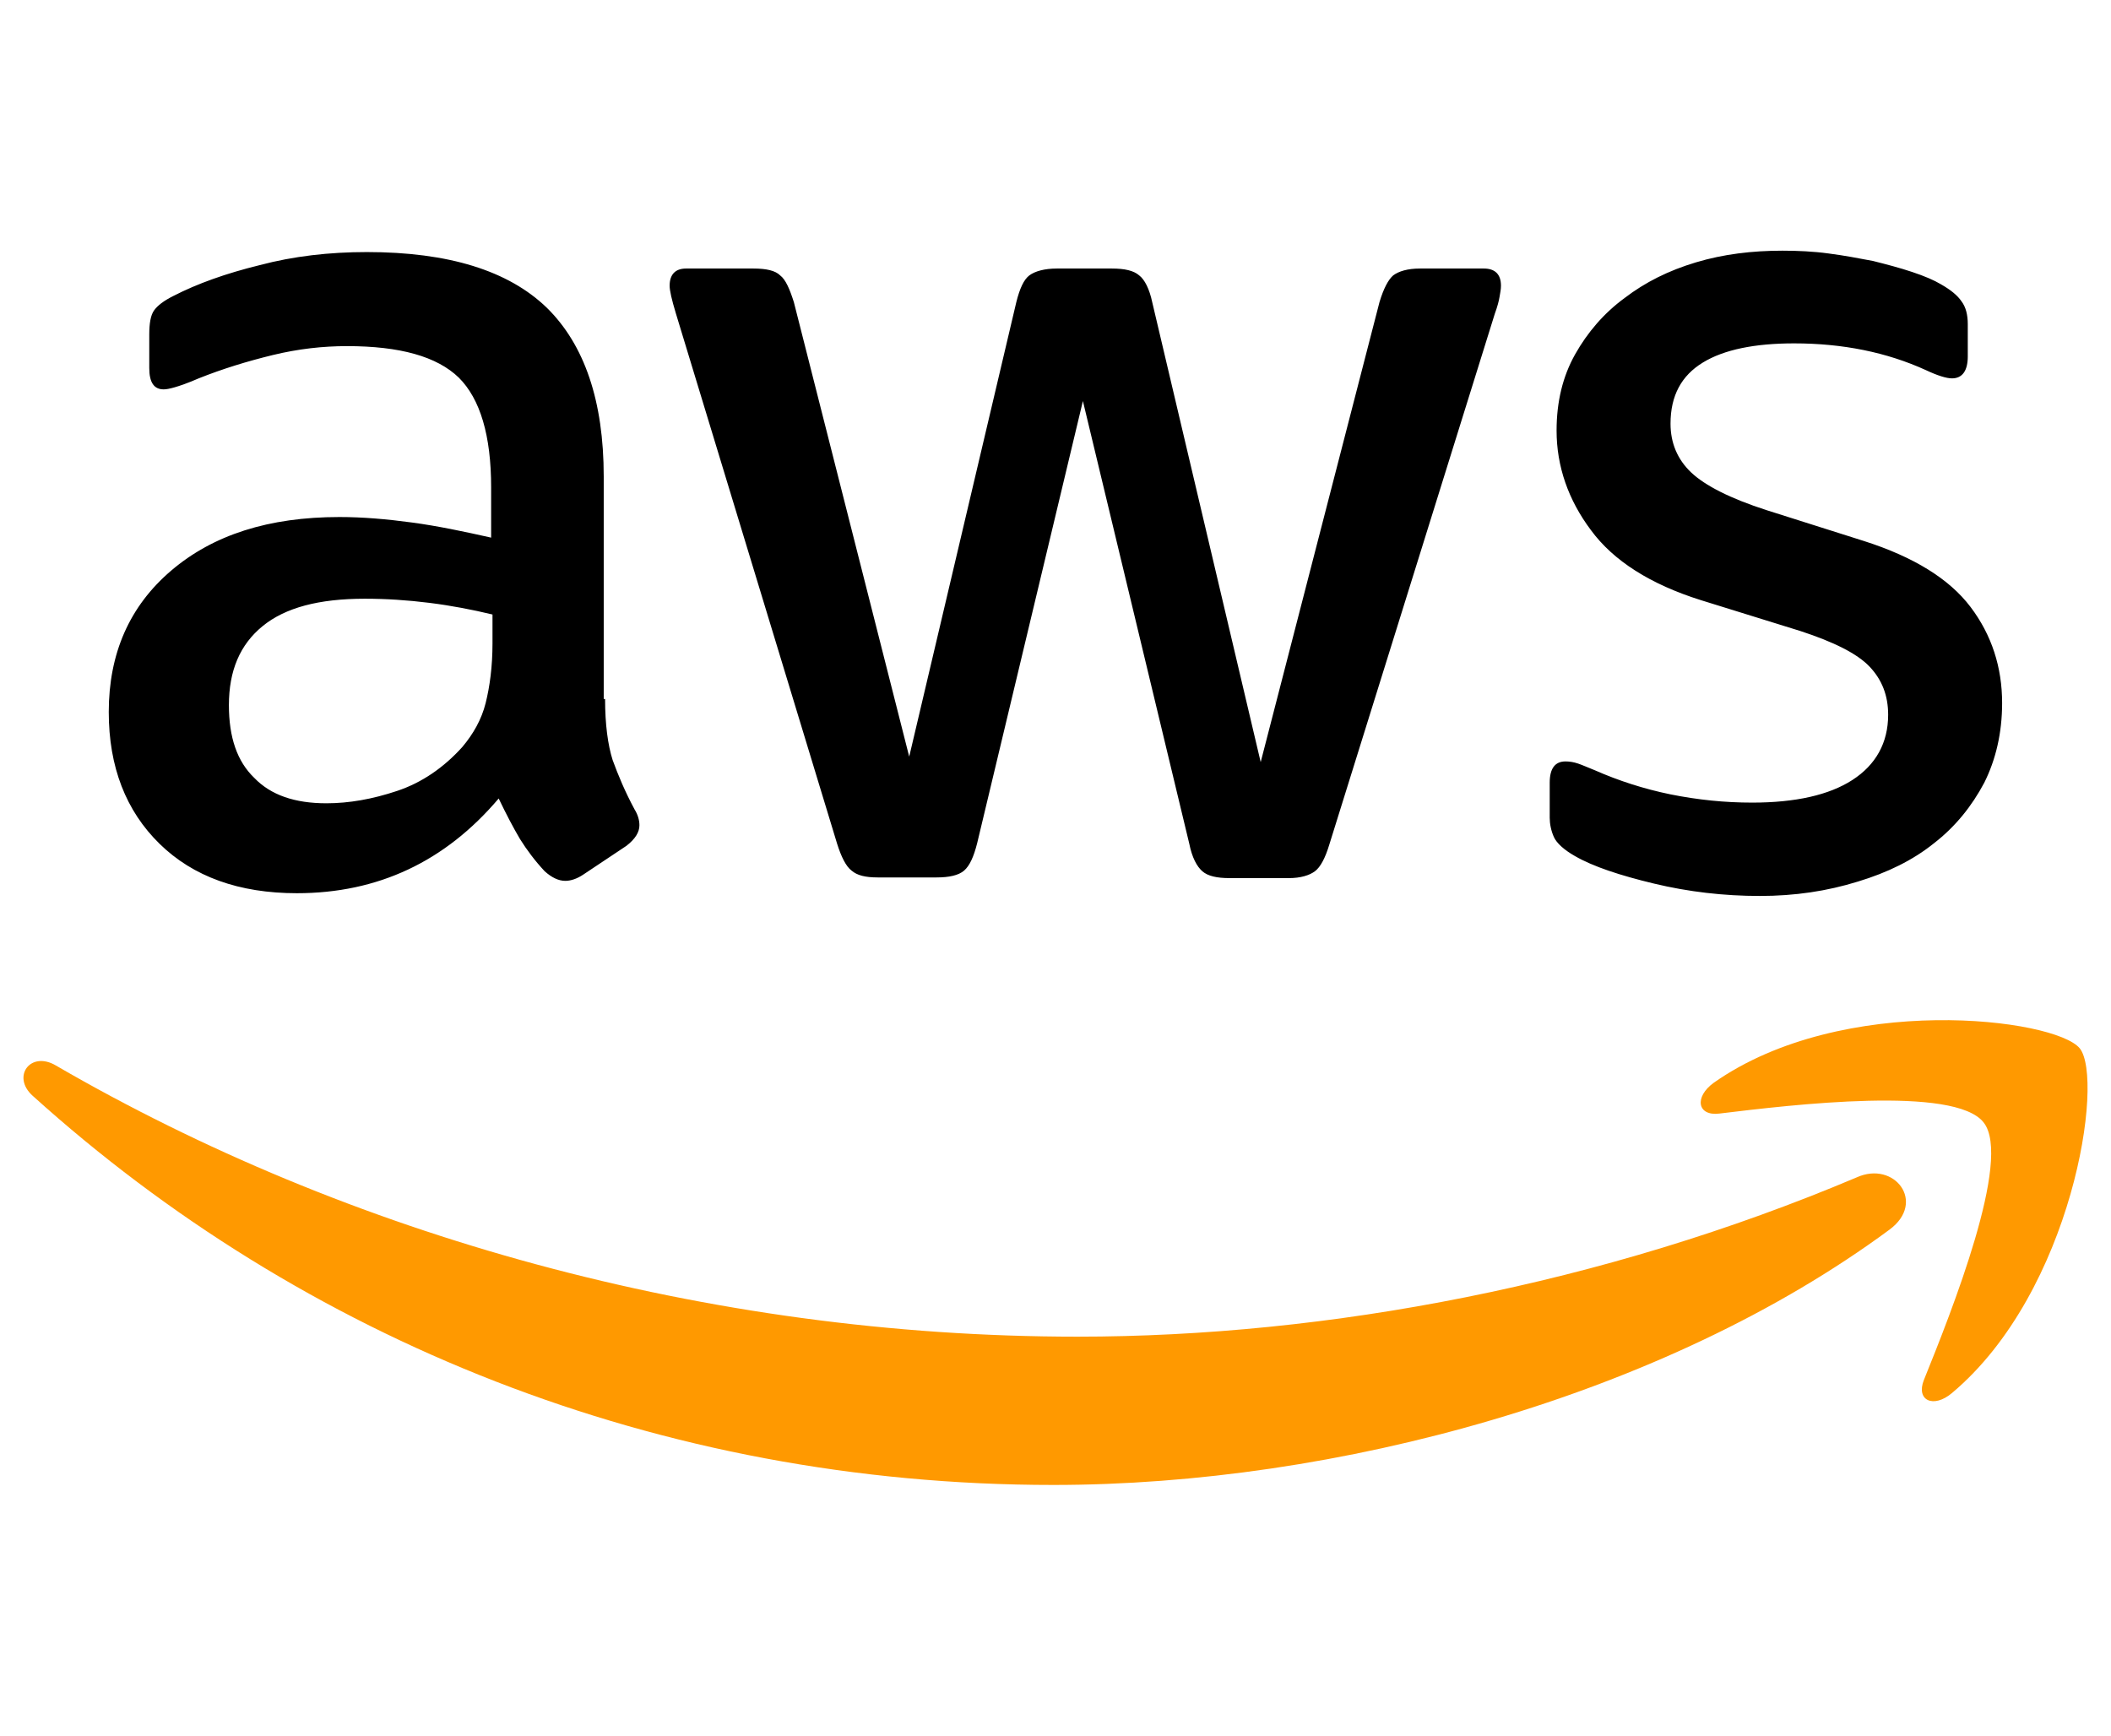 <svg width="90" height="74" viewBox="0 0 90 74" fill="none" xmlns="http://www.w3.org/2000/svg">
<path d="M25.797 29.8C25.797 30.883 25.915 31.761 26.119 32.405C26.354 33.049 26.646 33.752 27.056 34.513C27.202 34.747 27.261 34.981 27.261 35.186C27.261 35.478 27.085 35.771 26.705 36.064L24.861 37.293C24.597 37.469 24.334 37.556 24.1 37.556C23.807 37.556 23.515 37.41 23.222 37.147C22.812 36.708 22.461 36.239 22.168 35.771C21.875 35.273 21.583 34.717 21.261 34.044C18.978 36.737 16.11 38.083 12.656 38.083C10.198 38.083 8.237 37.381 6.803 35.976C5.368 34.571 4.637 32.698 4.637 30.357C4.637 27.869 5.515 25.849 7.3 24.327C9.085 22.805 11.456 22.044 14.471 22.044C15.466 22.044 16.49 22.132 17.573 22.279C18.656 22.425 19.768 22.659 20.939 22.922V20.786C20.939 18.561 20.471 17.01 19.563 16.103C18.627 15.196 17.046 14.757 14.793 14.757C13.768 14.757 12.715 14.874 11.632 15.137C10.549 15.401 9.495 15.723 8.471 16.132C8.003 16.337 7.651 16.454 7.446 16.513C7.242 16.571 7.095 16.601 6.978 16.601C6.568 16.601 6.364 16.308 6.364 15.693V14.259C6.364 13.791 6.422 13.44 6.568 13.235C6.715 13.03 6.978 12.825 7.388 12.62C8.412 12.093 9.642 11.654 11.076 11.303C12.51 10.923 14.032 10.747 15.641 10.747C19.124 10.747 21.671 11.537 23.31 13.118C24.919 14.698 25.739 17.098 25.739 20.318V29.8H25.797ZM13.915 34.249C14.88 34.249 15.876 34.074 16.929 33.722C17.983 33.371 18.919 32.727 19.71 31.849C20.178 31.293 20.529 30.678 20.705 29.976C20.88 29.274 20.997 28.425 20.997 27.43V26.2C20.149 25.996 19.241 25.82 18.305 25.703C17.368 25.586 16.461 25.527 15.554 25.527C13.593 25.527 12.159 25.908 11.193 26.698C10.227 27.488 9.759 28.6 9.759 30.064C9.759 31.439 10.11 32.464 10.841 33.166C11.544 33.898 12.568 34.249 13.915 34.249ZM37.417 37.41C36.89 37.41 36.539 37.322 36.304 37.117C36.07 36.942 35.865 36.532 35.69 35.976L28.812 13.352C28.636 12.767 28.549 12.386 28.549 12.181C28.549 11.713 28.783 11.449 29.251 11.449H32.119C32.675 11.449 33.056 11.537 33.261 11.742C33.495 11.918 33.67 12.328 33.846 12.884L38.763 32.259L43.329 12.884C43.475 12.298 43.651 11.918 43.885 11.742C44.119 11.566 44.529 11.449 45.056 11.449H47.397C47.953 11.449 48.334 11.537 48.568 11.742C48.802 11.918 49.007 12.328 49.124 12.884L53.748 32.493L58.812 12.884C58.987 12.298 59.192 11.918 59.397 11.742C59.631 11.566 60.011 11.449 60.538 11.449H63.26C63.728 11.449 63.992 11.684 63.992 12.181C63.992 12.328 63.963 12.474 63.933 12.649C63.904 12.825 63.846 13.059 63.728 13.381L56.675 36.005C56.499 36.59 56.294 36.971 56.06 37.147C55.826 37.322 55.446 37.439 54.948 37.439H52.431C51.875 37.439 51.495 37.352 51.26 37.147C51.026 36.942 50.821 36.561 50.704 35.976L46.168 17.098L41.661 35.947C41.514 36.532 41.339 36.913 41.105 37.117C40.87 37.322 40.461 37.41 39.934 37.41H37.417ZM75.026 38.2C73.504 38.2 71.982 38.025 70.519 37.673C69.055 37.322 67.914 36.942 67.153 36.503C66.685 36.239 66.363 35.947 66.246 35.683C66.129 35.42 66.07 35.127 66.07 34.864V33.371C66.07 32.756 66.304 32.464 66.743 32.464C66.919 32.464 67.094 32.493 67.27 32.552C67.446 32.61 67.709 32.727 68.002 32.844C68.997 33.283 70.08 33.635 71.221 33.869C72.392 34.103 73.533 34.22 74.704 34.22C76.548 34.22 77.982 33.898 78.977 33.254C79.972 32.61 80.499 31.674 80.499 30.474C80.499 29.654 80.236 28.981 79.709 28.425C79.182 27.869 78.187 27.371 76.753 26.903L72.509 25.586C70.372 24.913 68.792 23.918 67.826 22.601C66.86 21.313 66.363 19.879 66.363 18.357C66.363 17.127 66.626 16.044 67.153 15.108C67.68 14.171 68.382 13.352 69.26 12.708C70.138 12.035 71.133 11.537 72.304 11.186C73.475 10.835 74.704 10.688 75.992 10.688C76.636 10.688 77.309 10.718 77.953 10.806C78.626 10.893 79.24 11.01 79.855 11.127C80.441 11.274 80.997 11.42 81.523 11.596C82.05 11.771 82.46 11.947 82.753 12.123C83.162 12.357 83.455 12.591 83.631 12.854C83.806 13.088 83.894 13.41 83.894 13.82V15.196C83.894 15.81 83.66 16.132 83.221 16.132C82.987 16.132 82.606 16.015 82.109 15.781C80.441 15.02 78.567 14.64 76.489 14.64C74.821 14.64 73.504 14.903 72.597 15.459C71.689 16.015 71.221 16.864 71.221 18.064C71.221 18.884 71.514 19.586 72.099 20.142C72.684 20.698 73.767 21.254 75.319 21.752L79.475 23.069C81.582 23.742 83.104 24.678 84.011 25.878C84.918 27.078 85.358 28.454 85.358 29.976C85.358 31.235 85.094 32.376 84.597 33.371C84.07 34.366 83.367 35.244 82.46 35.947C81.553 36.678 80.47 37.205 79.211 37.586C77.894 37.995 76.519 38.2 75.026 38.2Z" fill="black"/>
<path fill-rule="evenodd" clip-rule="evenodd" d="M80.559 52.425C70.93 59.537 56.94 63.312 44.911 63.312C28.053 63.312 12.863 57.078 1.39 46.717C0.483 45.898 1.302 44.786 2.385 45.43C14.794 52.63 30.102 56.99 45.935 56.99C56.618 56.99 68.355 54.766 79.155 50.2C80.764 49.469 82.14 51.254 80.559 52.425Z" fill="#FF9900"/>
<path fill-rule="evenodd" clip-rule="evenodd" d="M84.57 47.858C83.341 46.278 76.434 47.097 73.302 47.478C72.365 47.595 72.219 46.775 73.068 46.161C78.57 42.297 87.614 43.41 88.668 44.697C89.721 46.014 88.375 55.058 83.224 59.39C82.433 60.063 81.673 59.712 82.024 58.834C83.195 55.936 85.799 49.41 84.57 47.858Z" fill="#FF9900"/>
</svg>
